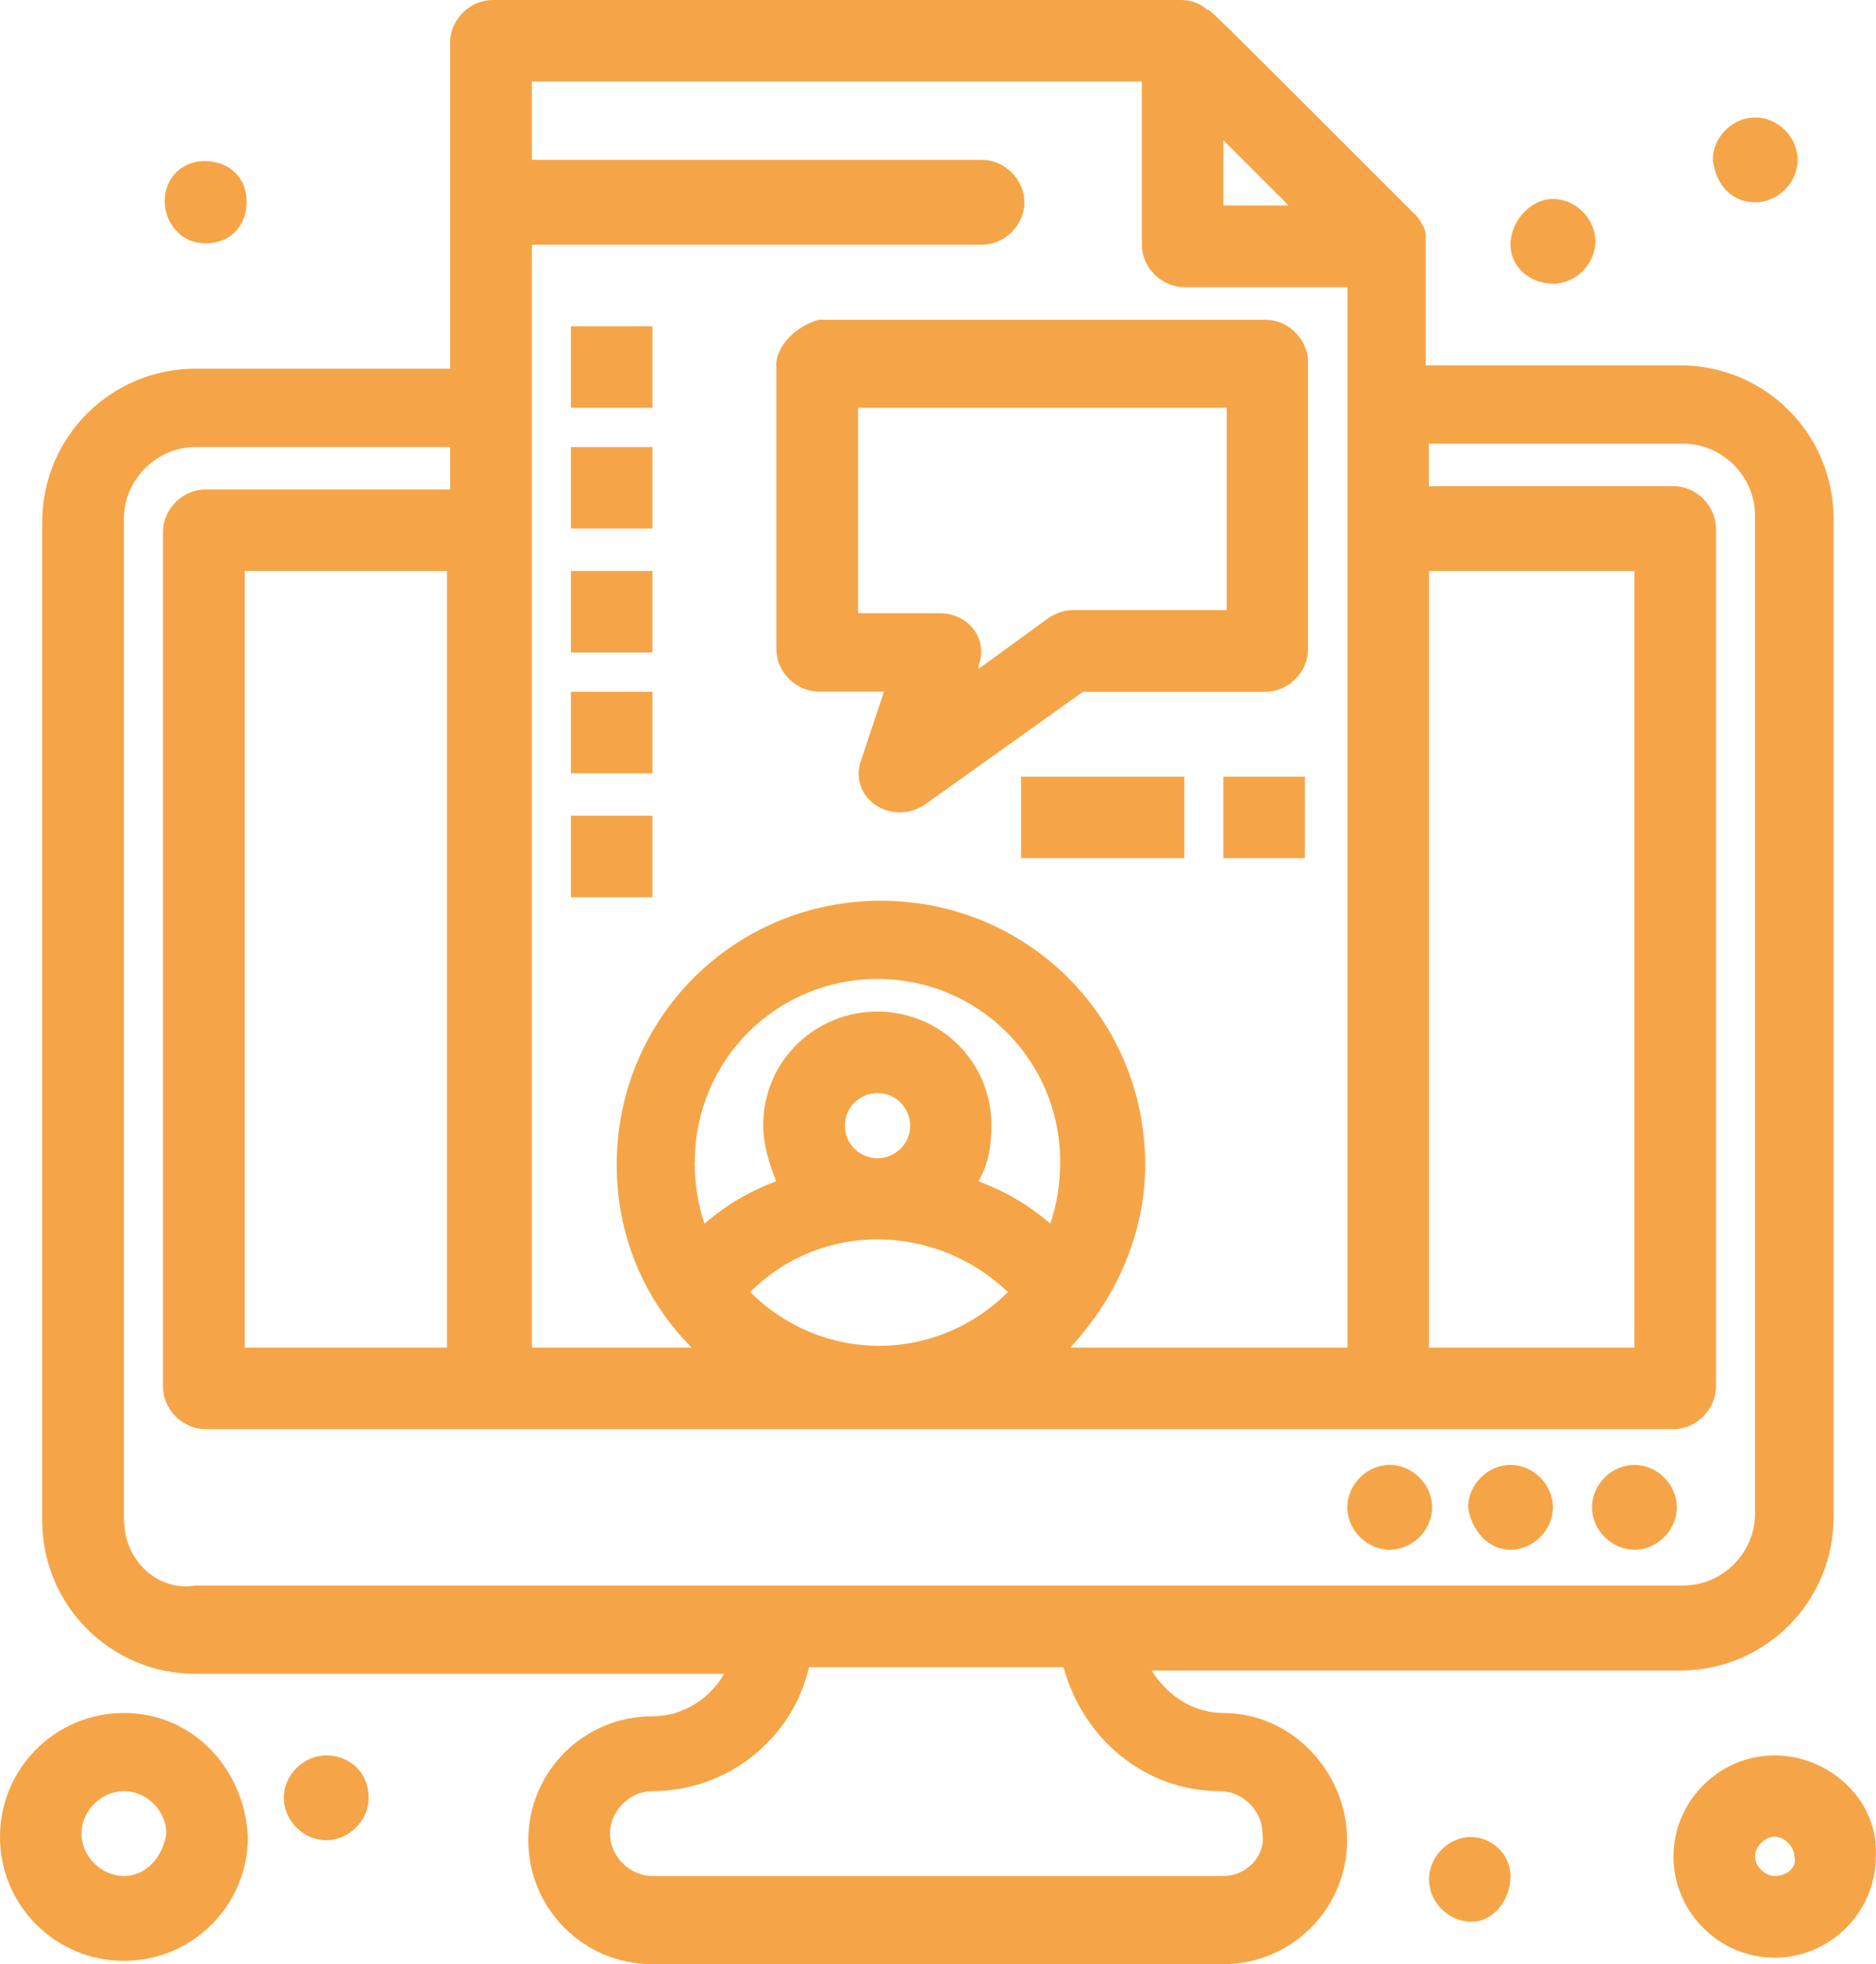 <?xml version="1.0" encoding="UTF-8"?>
<svg id="_Слой_2" data-name="Слой 2" xmlns="http://www.w3.org/2000/svg" width="95.52" height="100" viewBox="0 0 95.52 100">
  <defs>
    <style>
      .cls-1 {
        fill: #f5a547;
      }
    </style>
  </defs>
  <g id="_Слой_1-2" data-name="Слой 1">
    <g id="_769_Business_coaching_finance_live" data-name="769, Business, coaching, finance, live">
      <g>
        <path class="cls-1" d="M62.29,87.21c-1.49,0-2.82-.83-3.65-2.16h26.91c4.32,0,7.81-3.49,7.81-7.81V26.41c0-4.32-3.49-7.81-7.81-7.81h-12.96v-6.64c0-.33-.33-.83-.5-1C60.96-.17,61.63.5,61.46.5c-.33-.33-.83-.5-1.33-.5H25.08c-1.16,0-2.16,1-2.16,2.16v16.61h-12.96c-4.32,0-7.81,3.49-7.81,7.81v50.83c0,4.32,3.49,7.81,7.81,7.81h26.91c-.66,1.16-1.99,2.16-3.66,2.16-3.49,0-6.31,2.82-6.31,6.31s2.82,6.31,6.31,6.31h29.07c3.49,0,6.31-2.83,6.31-6.31s-2.82-6.48-6.31-6.48ZM62.29,7.14l3.32,3.32h-3.32v-3.32ZM72.76,29.07h10.46v39.54h-10.46V29.07ZM58.14,4.15v8.31c0,1.16,1,2.16,2.16,2.16h8.31v53.99h-14.12c2.33-2.49,3.82-5.81,3.82-9.3,0-7.48-5.98-13.45-13.46-13.45s-13.45,5.98-13.45,13.45c0,3.49,1.33,6.81,3.82,9.3h-8.14V12.46h22.92c1.16,0,2.16-1,2.16-2.16s-1-2.16-2.16-2.16h-22.92v-3.99h31.06ZM35.38,59.14c0-5.15,4.15-9.3,9.3-9.3s9.3,4.15,9.3,9.3c0,1.16-.17,2.16-.5,3.16-1.16-1-2.33-1.66-3.66-2.16.5-.83.66-1.83.66-2.83,0-3.32-2.66-5.81-5.81-5.81s-5.81,2.49-5.81,5.81c0,1,.33,1.99.66,2.83-1.33.5-2.49,1.16-3.65,2.16-.33-1-.5-1.99-.5-3.16ZM43.02,57.31c0-1,.83-1.66,1.66-1.66,1,0,1.66.83,1.66,1.66,0,1-.83,1.66-1.66,1.66s-1.66-.66-1.66-1.66ZM38.2,65.78c3.66-3.66,9.47-3.49,13.12,0-3.66,3.65-9.47,3.65-13.12,0ZM12.46,68.6V29.07h10.3v39.54h-10.3ZM6.31,77.41V26.41c0-1.99,1.66-3.65,3.65-3.65h12.96v2.16h-12.46c-1.16,0-2.16,1-2.16,2.16v43.52c0,1.16,1,2.16,2.16,2.16h74.75c1.16,0,2.16-1,2.16-2.16V26.91c0-1.16-1-2.16-2.16-2.16h-12.46v-2.16h12.96c1.99,0,3.65,1.66,3.65,3.65v50.83c0,1.99-1.66,3.65-3.65,3.65H9.97c-1.99.33-3.65-1.33-3.65-3.32ZM62.29,95.51h-29.07c-1.16,0-2.16-1-2.16-2.16s1-2.16,2.16-2.16c3.82,0,7.14-2.66,7.97-6.31h12.96c1,3.65,4.15,6.31,7.97,6.31,1.16,0,2.16,1,2.16,2.16.17,1.16-.83,2.16-1.99,2.16Z"/>
        <path class="cls-1" d="M89.37,10.3c1.16,0,2.16-1,2.16-2.16s-1-2.16-2.16-2.16-2.16,1-2.16,2.16c.17,1.33,1,2.16,2.16,2.16Z"/>
        <path class="cls-1" d="M79.07,14.45c1.16,0,2.16-1,2.16-2.16s-1-2.16-2.16-2.16-2.16,1.16-2.16,2.32,1,1.99,2.16,1.99Z"/>
        <path class="cls-1" d="M9.8,12.29c1.16.33,2.33-.17,2.66-1.33.33-1.16-.17-2.32-1.33-2.66-1.16-.33-2.32.17-2.66,1.33-.33,1.16.33,2.32,1.33,2.66Z"/>
        <path class="cls-1" d="M74.92,93.52c-1.16,0-2.16,1-2.16,2.16s1,2.16,2.16,2.16,1.99-1.16,1.99-2.32-1-1.99-1.99-1.99Z"/>
        <path class="cls-1" d="M16.61,89.37c-1.16,0-2.16,1-2.16,2.16s1,2.16,2.16,2.16,2.16-1,2.16-2.16c0-1.33-1-2.16-2.16-2.16Z"/>
        <path class="cls-1" d="M6.31,87.21c-3.49,0-6.31,2.82-6.31,6.31s2.82,6.31,6.31,6.31,6.31-2.82,6.31-6.31c-.17-3.49-2.82-6.31-6.31-6.31ZM6.31,95.51c-1.16,0-2.16-1-2.16-2.16s1-2.16,2.16-2.16,2.16,1,2.16,2.16c-.17,1.16-1,2.16-2.16,2.16Z"/>
        <path class="cls-1" d="M90.36,89.37c-2.82,0-5.15,2.32-5.15,5.15s2.32,5.15,5.15,5.15,5.15-2.33,5.15-5.15c.17-2.82-2.33-5.15-5.15-5.15ZM90.36,95.51c-.5,0-1-.5-1-1s.5-1,1-1,1,.5,1,1c.17.5-.33,1-1,1Z"/>
        <path class="cls-1" d="M83.22,78.9c1.16,0,2.16-1,2.16-2.16s-1-2.16-2.16-2.16-2.16,1-2.16,2.16,1,2.16,2.16,2.16Z"/>
        <path class="cls-1" d="M76.91,78.9c1.16,0,2.16-1,2.16-2.16s-1-2.16-2.16-2.16-2.16,1-2.16,2.16c.17,1.16,1,2.16,2.16,2.16Z"/>
        <path class="cls-1" d="M70.76,78.9c1.16,0,2.16-1,2.16-2.16s-1-2.16-2.16-2.16-2.16,1-2.16,2.16,1,2.16,2.16,2.16Z"/>
        <path class="cls-1" d="M39.53,18.6v14.45c0,1.16,1,2.16,2.16,2.16h3.32l-1.16,3.49c-.5,1.33.5,2.66,1.99,2.66.5,0,.83-.17,1.16-.33l8.14-5.81h9.3c1.16,0,2.16-1,2.16-2.16v-14.62c0-1.16-1-2.16-2.16-2.16h-22.76c-1.16.33-2.16,1.33-2.16,2.32ZM43.69,20.76h18.77v10.3h-7.81c-.5,0-.83.17-1.16.33l-3.66,2.66v-.17c.5-1.33-.5-2.66-1.99-2.66h-4.15v-10.46Z"/>
        <rect class="cls-1" x="29.07" y="16.61" width="4.15" height="4.15"/>
        <rect class="cls-1" x="29.07" y="22.76" width="4.15" height="4.15"/>
        <rect class="cls-1" x="29.07" y="29.07" width="4.15" height="4.15"/>
        <rect class="cls-1" x="29.07" y="35.22" width="4.15" height="4.15"/>
        <rect class="cls-1" x="29.07" y="41.53" width="4.15" height="4.15"/>
        <rect class="cls-1" x="51.99" y="39.54" width="8.31" height="4.15"/>
        <rect class="cls-1" x="62.29" y="39.54" width="4.15" height="4.15"/>
      </g>
    </g>
  </g>
</svg>